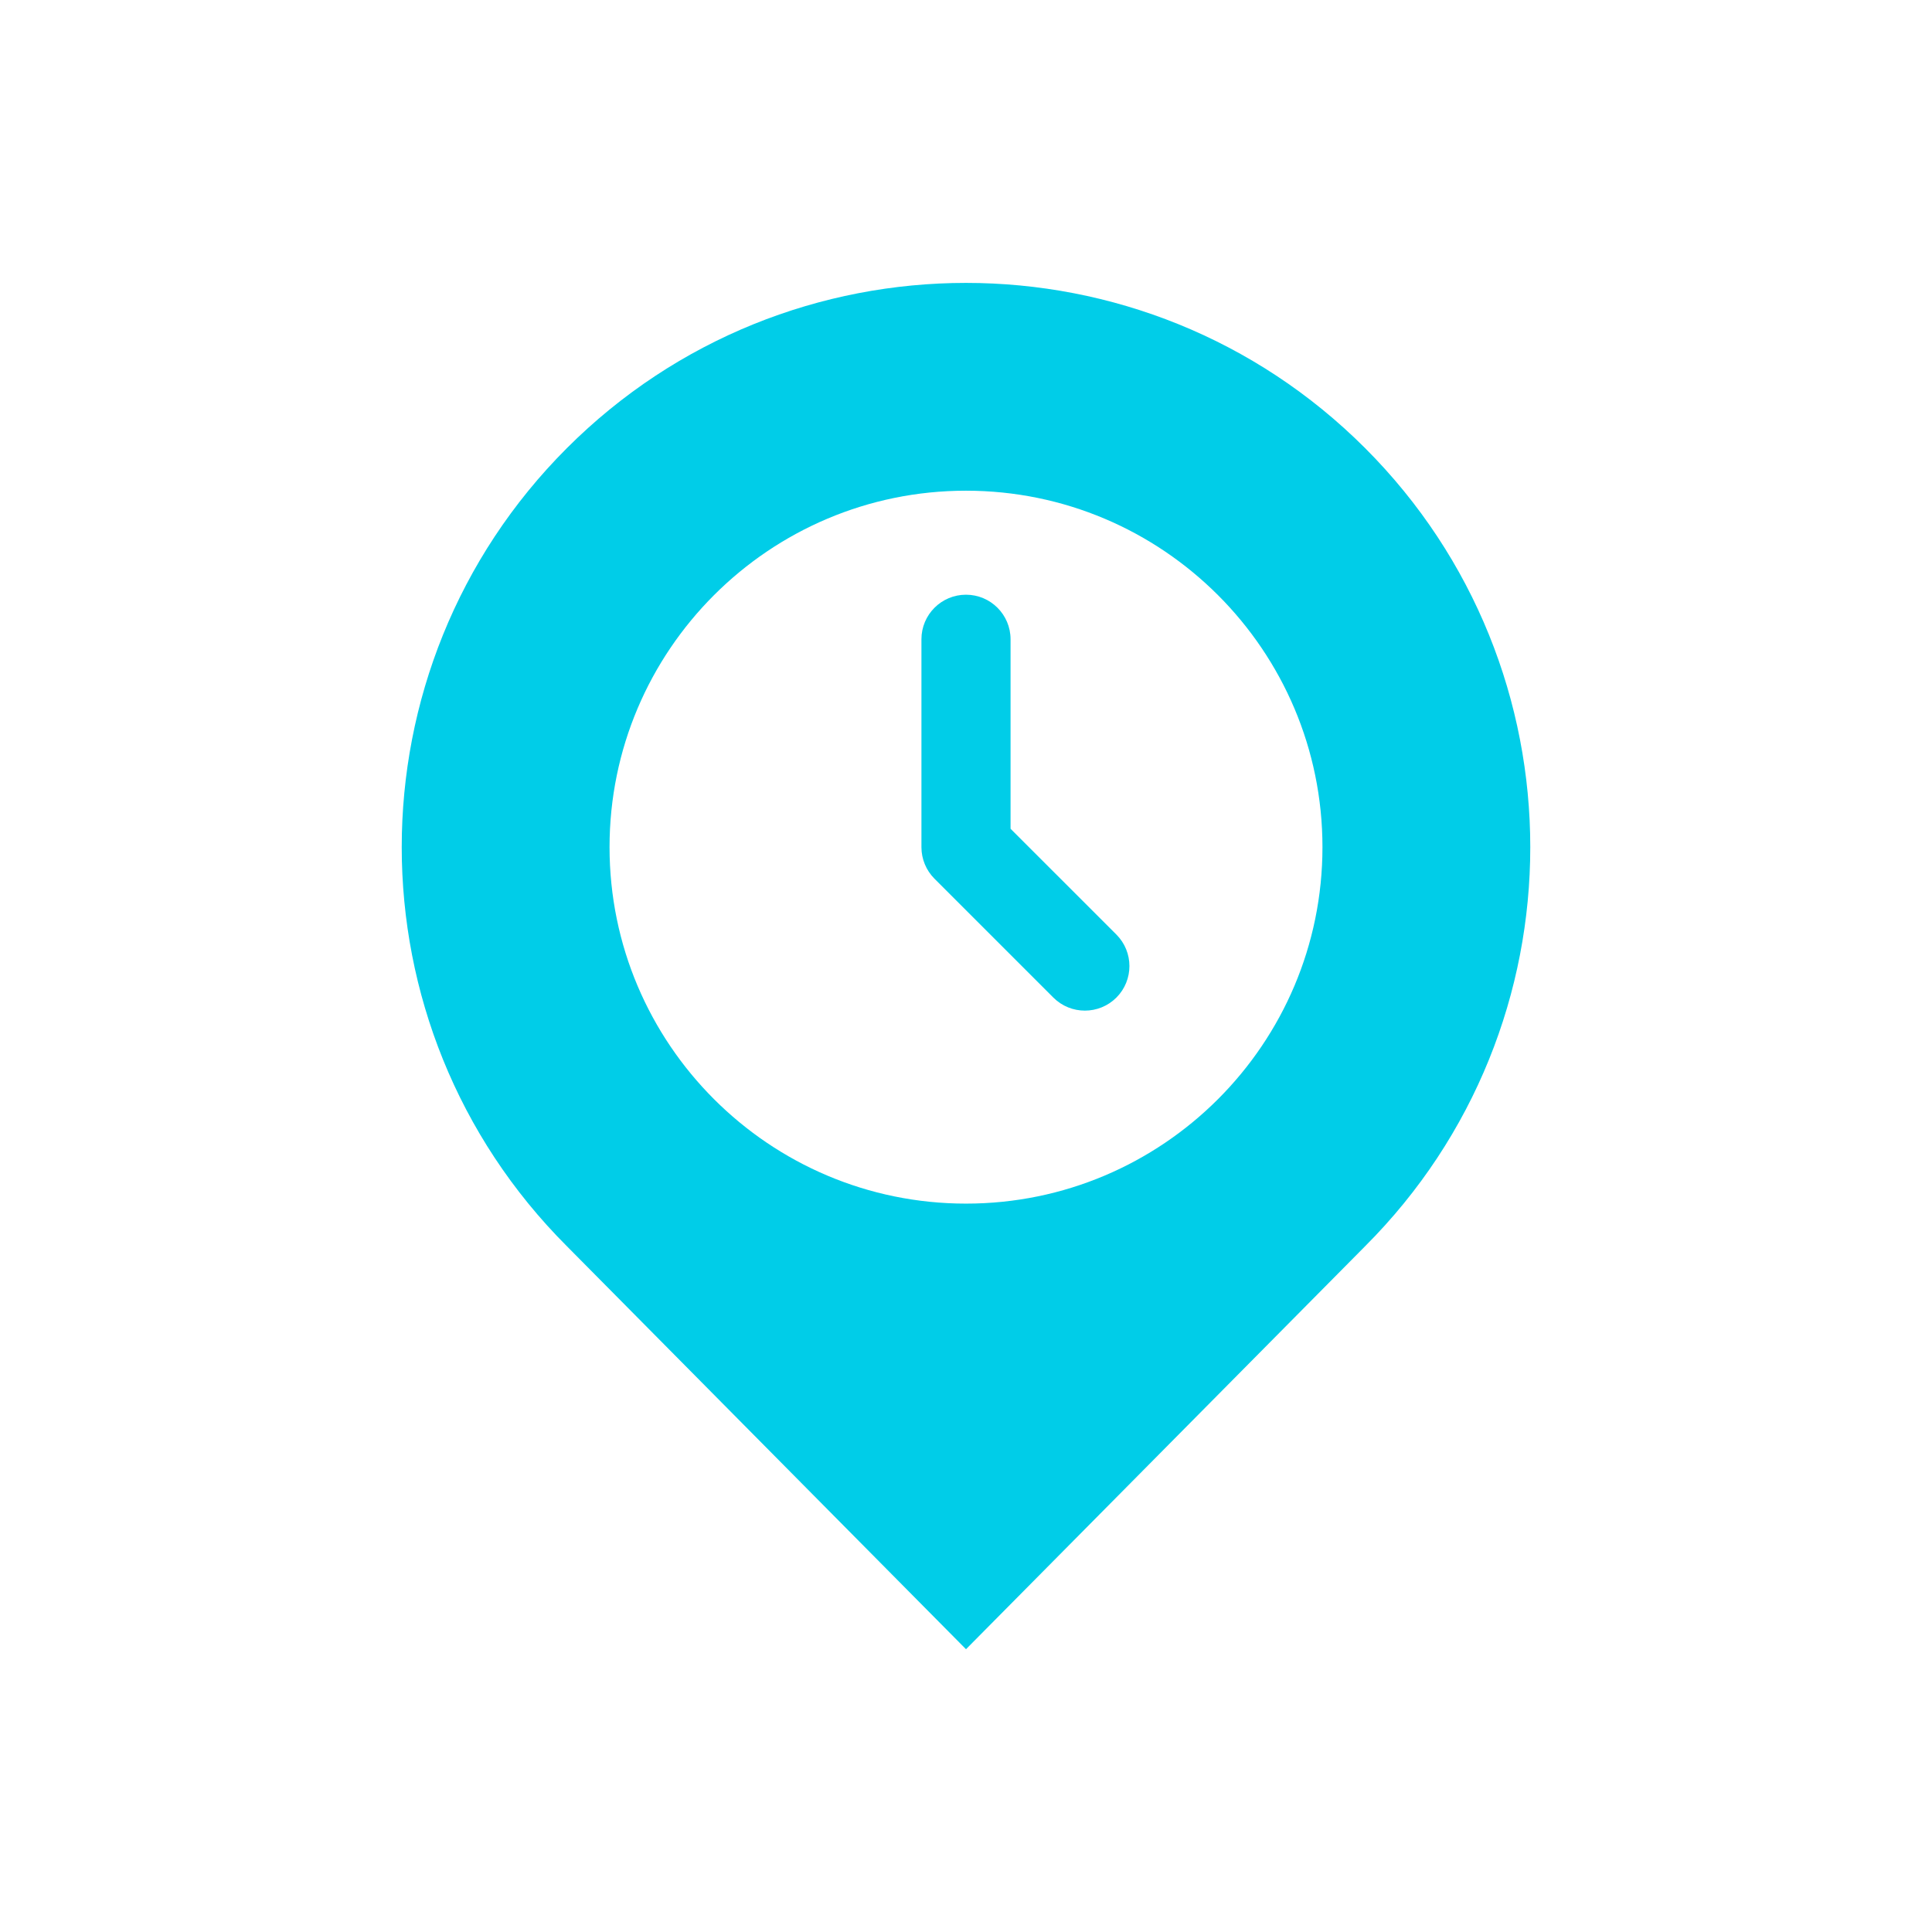 <?xml version="1.0" encoding="UTF-8"?> <svg xmlns="http://www.w3.org/2000/svg" width="800" height="800" viewBox="0 0 800 800" fill="none"><path fill-rule="evenodd" clip-rule="evenodd" d="M234.75 516.047C143.546 424.842 143.546 276.75 234.75 185.547C325.955 94.342 474.047 94.342 565.25 185.547C656.455 276.751 656.455 424.844 565.25 516.047L400 682.906L234.75 516.047ZM400 203.187C481.464 203.187 547.602 269.325 547.602 350.789C547.602 432.253 481.464 498.391 400 498.391C318.536 498.391 252.399 432.253 252.399 350.789C252.399 269.325 318.536 203.187 400 203.187Z" fill="#00CDE8"></path><path fill-rule="evenodd" clip-rule="evenodd" d="M381.547 264.703V350.805C381.547 355.7 383.488 360.387 386.949 363.854L436.174 413.079C443.382 420.275 455.065 420.275 462.272 413.079C469.469 405.871 469.469 394.188 462.272 386.98L418.449 343.17V264.709C418.449 254.522 410.185 246.257 399.997 246.257C389.81 246.257 381.546 254.521 381.546 264.709L381.547 264.703Z" fill="#00CDE8"></path></svg> 